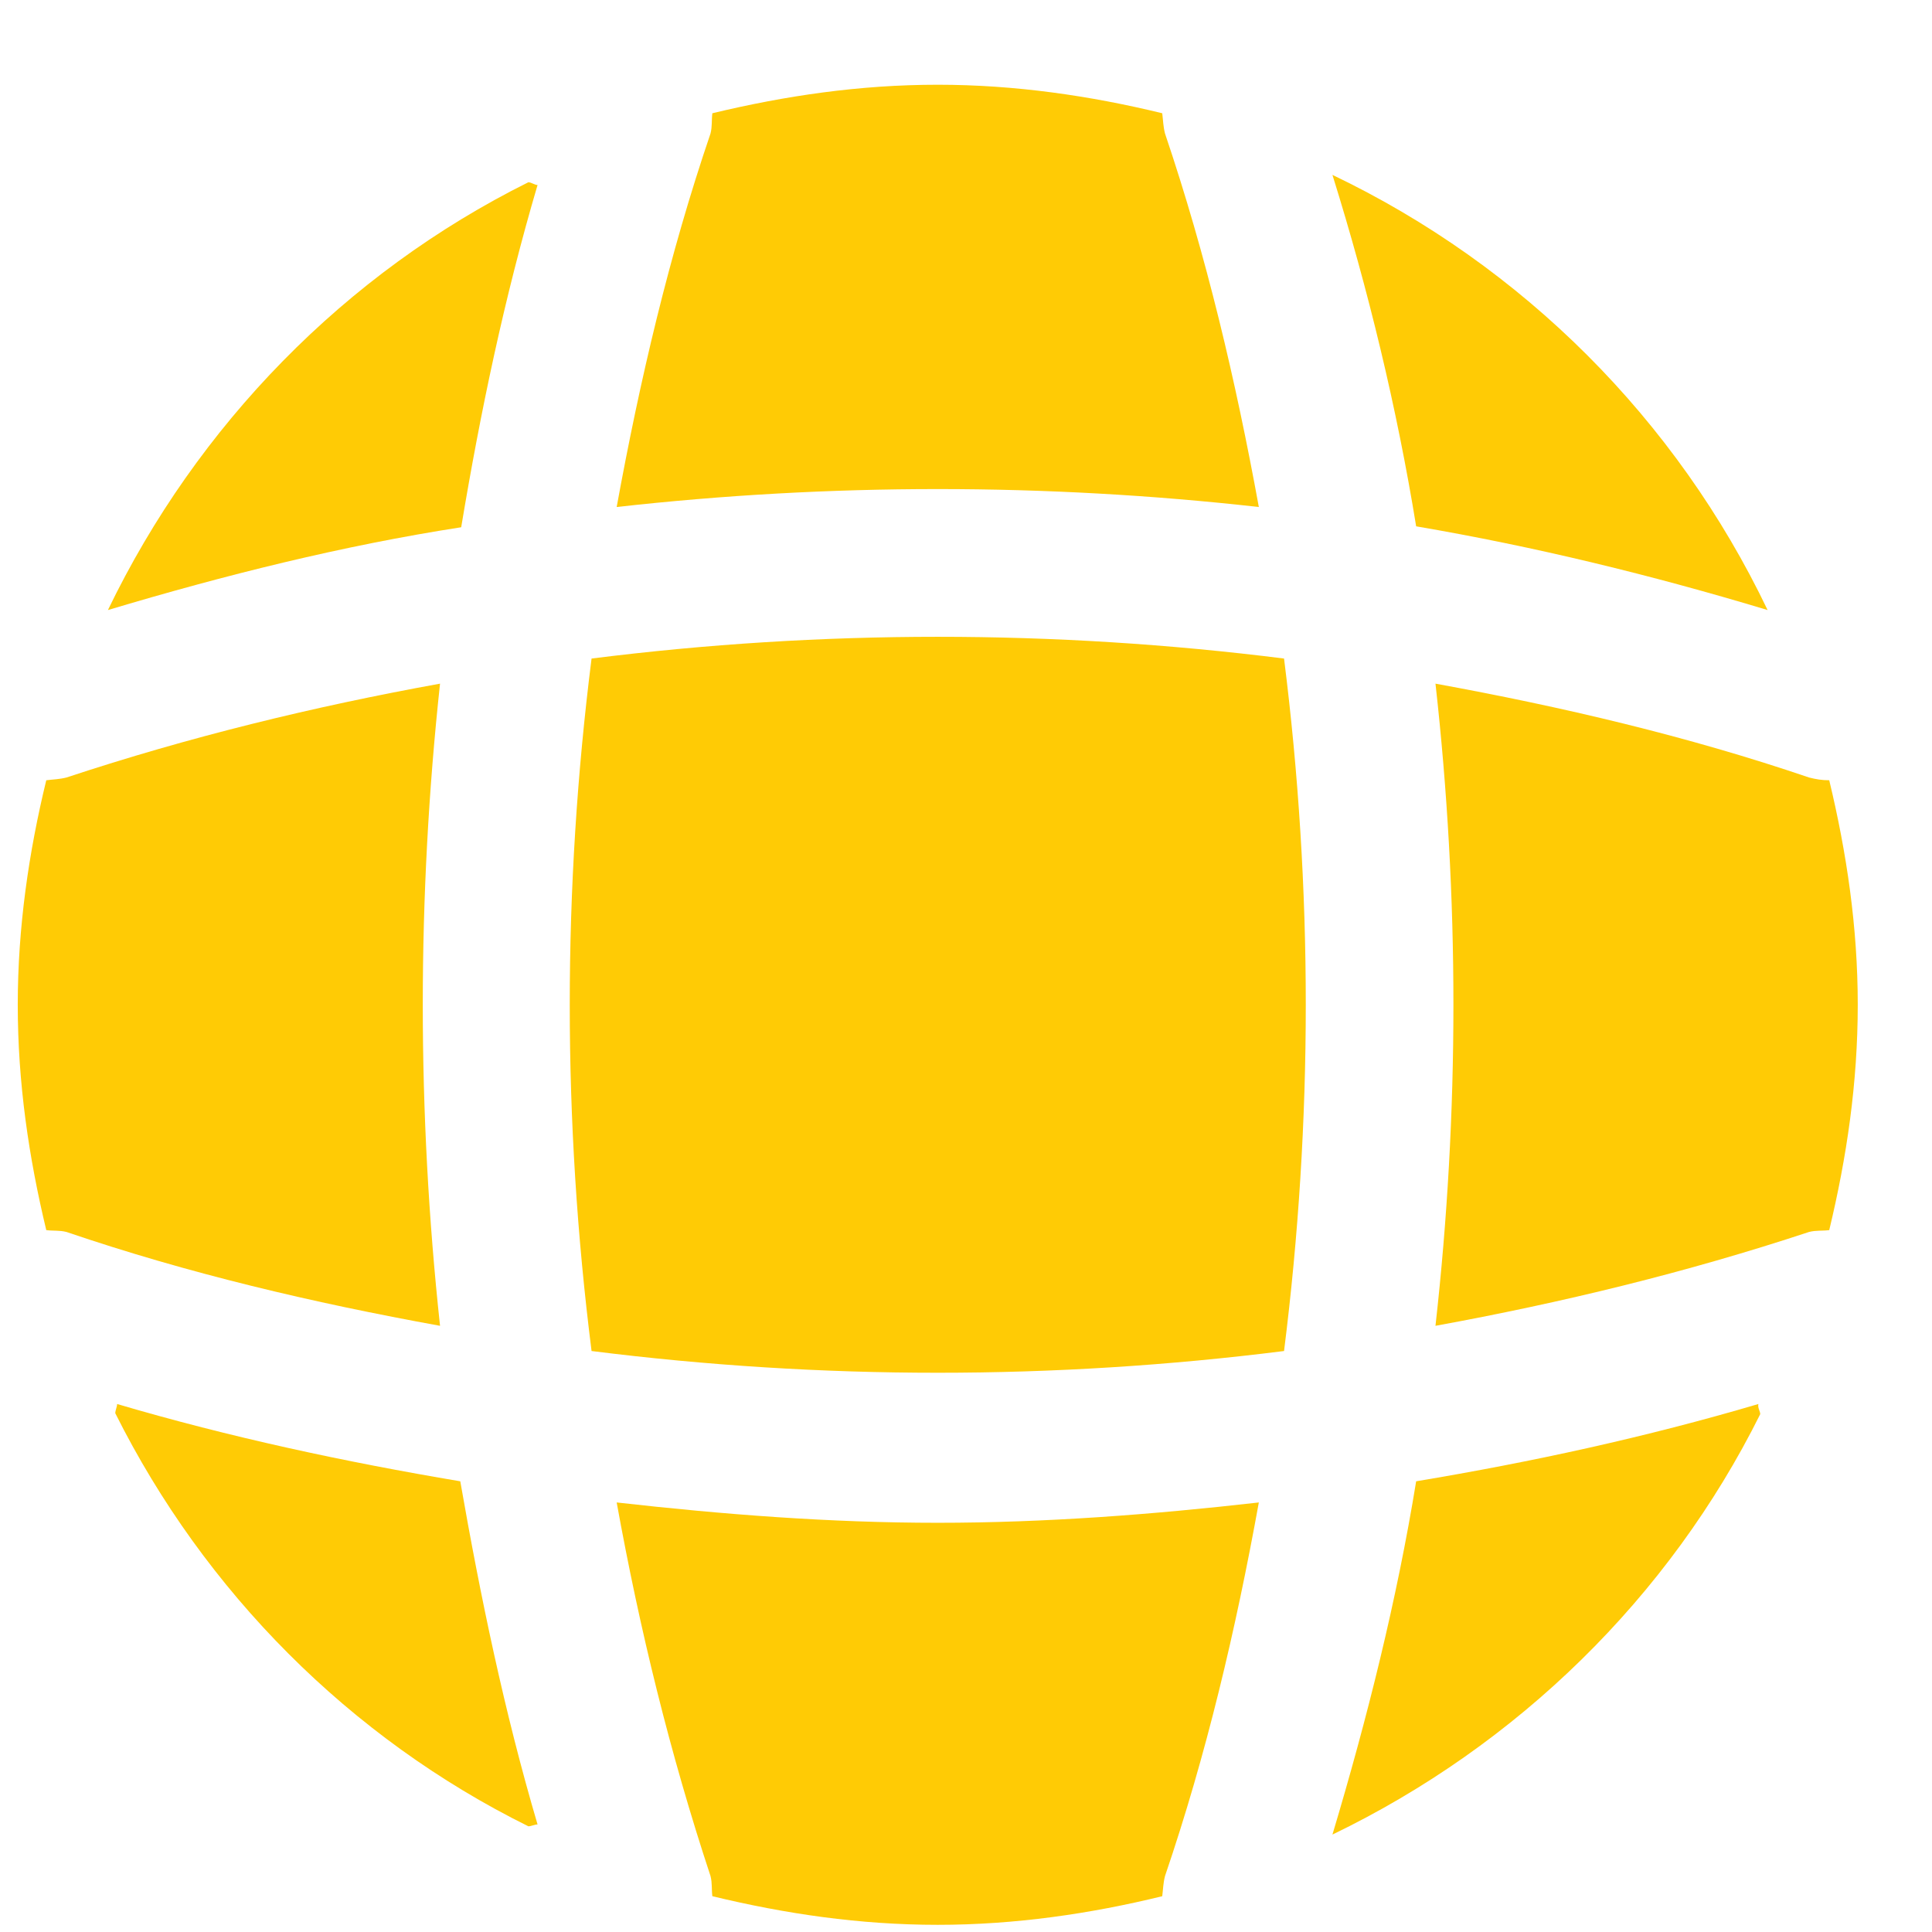 <?xml version="1.0" encoding="UTF-8"?> <svg xmlns="http://www.w3.org/2000/svg" width="21" height="21" viewBox="0 0 21 21" fill="none"><path d="M5.843 19.831C5.813 19.831 5.773 19.851 5.743 19.851C3.803 18.891 2.223 17.301 1.253 15.361C1.253 15.331 1.273 15.291 1.273 15.261C2.493 15.621 3.753 15.891 5.003 16.101C5.223 17.361 5.483 18.611 5.843 19.831Z" fill="#FFCB05"></path><path d="M19.133 15.371C18.143 17.361 16.493 18.971 14.483 19.941C14.863 18.671 15.183 17.391 15.393 16.101C16.653 15.891 17.893 15.621 19.113 15.261C19.103 15.301 19.133 15.341 19.133 15.371Z" fill="#FFCB05"></path><path d="M19.213 6.631C17.953 6.251 16.683 5.941 15.393 5.721C15.183 4.431 14.873 3.151 14.483 1.901C16.553 2.891 18.223 4.561 19.213 6.631Z" fill="#FFCB05"></path><path d="M5.843 2.011C5.483 3.231 5.223 4.471 5.013 5.731C3.723 5.931 2.443 6.251 1.173 6.631C2.143 4.621 3.753 2.971 5.743 1.981C5.773 1.981 5.813 2.011 5.843 2.011Z" fill="#FFCB05"></path><path d="M13.683 5.511C11.363 5.251 9.023 5.251 6.703 5.511C6.953 4.141 7.273 2.771 7.723 1.451C7.743 1.371 7.733 1.311 7.743 1.231C8.533 1.041 9.343 0.921 10.193 0.921C11.033 0.921 11.853 1.041 12.633 1.231C12.643 1.311 12.643 1.371 12.663 1.451C13.113 2.781 13.433 4.141 13.683 5.511Z" fill="#FFCB05"></path><path d="M4.783 14.411C3.403 14.161 2.043 13.841 0.723 13.391C0.643 13.371 0.583 13.381 0.503 13.371C0.313 12.581 0.193 11.771 0.193 10.921C0.193 10.081 0.313 9.261 0.503 8.481C0.583 8.471 0.643 8.471 0.723 8.451C2.053 8.011 3.403 7.681 4.783 7.431C4.533 9.751 4.533 12.091 4.783 14.411Z" fill="#FFCB05"></path><path d="M20.193 10.921C20.193 11.771 20.073 12.581 19.883 13.371C19.803 13.381 19.743 13.371 19.663 13.391C18.333 13.831 16.973 14.161 15.603 14.411C15.863 12.091 15.863 9.751 15.603 7.431C16.973 7.681 18.343 8.001 19.663 8.451C19.743 8.471 19.803 8.481 19.883 8.481C20.073 9.271 20.193 10.081 20.193 10.921Z" fill="#FFCB05"></path><path d="M13.683 16.331C13.433 17.712 13.113 19.072 12.663 20.392C12.643 20.471 12.643 20.532 12.633 20.611C11.853 20.802 11.033 20.922 10.193 20.922C9.343 20.922 8.533 20.802 7.743 20.611C7.733 20.532 7.743 20.471 7.723 20.392C7.283 19.061 6.953 17.712 6.703 16.331C7.863 16.462 9.023 16.552 10.193 16.552C11.363 16.552 12.533 16.462 13.683 16.331Z" fill="#FFCB05"></path><path d="M13.957 14.685C11.456 15 8.931 15 6.43 14.685C6.114 12.184 6.114 9.659 6.43 7.158C8.931 6.843 11.456 6.843 13.957 7.158C14.272 9.659 14.272 12.184 13.957 14.685Z" fill="#FFCB05"></path></svg> 